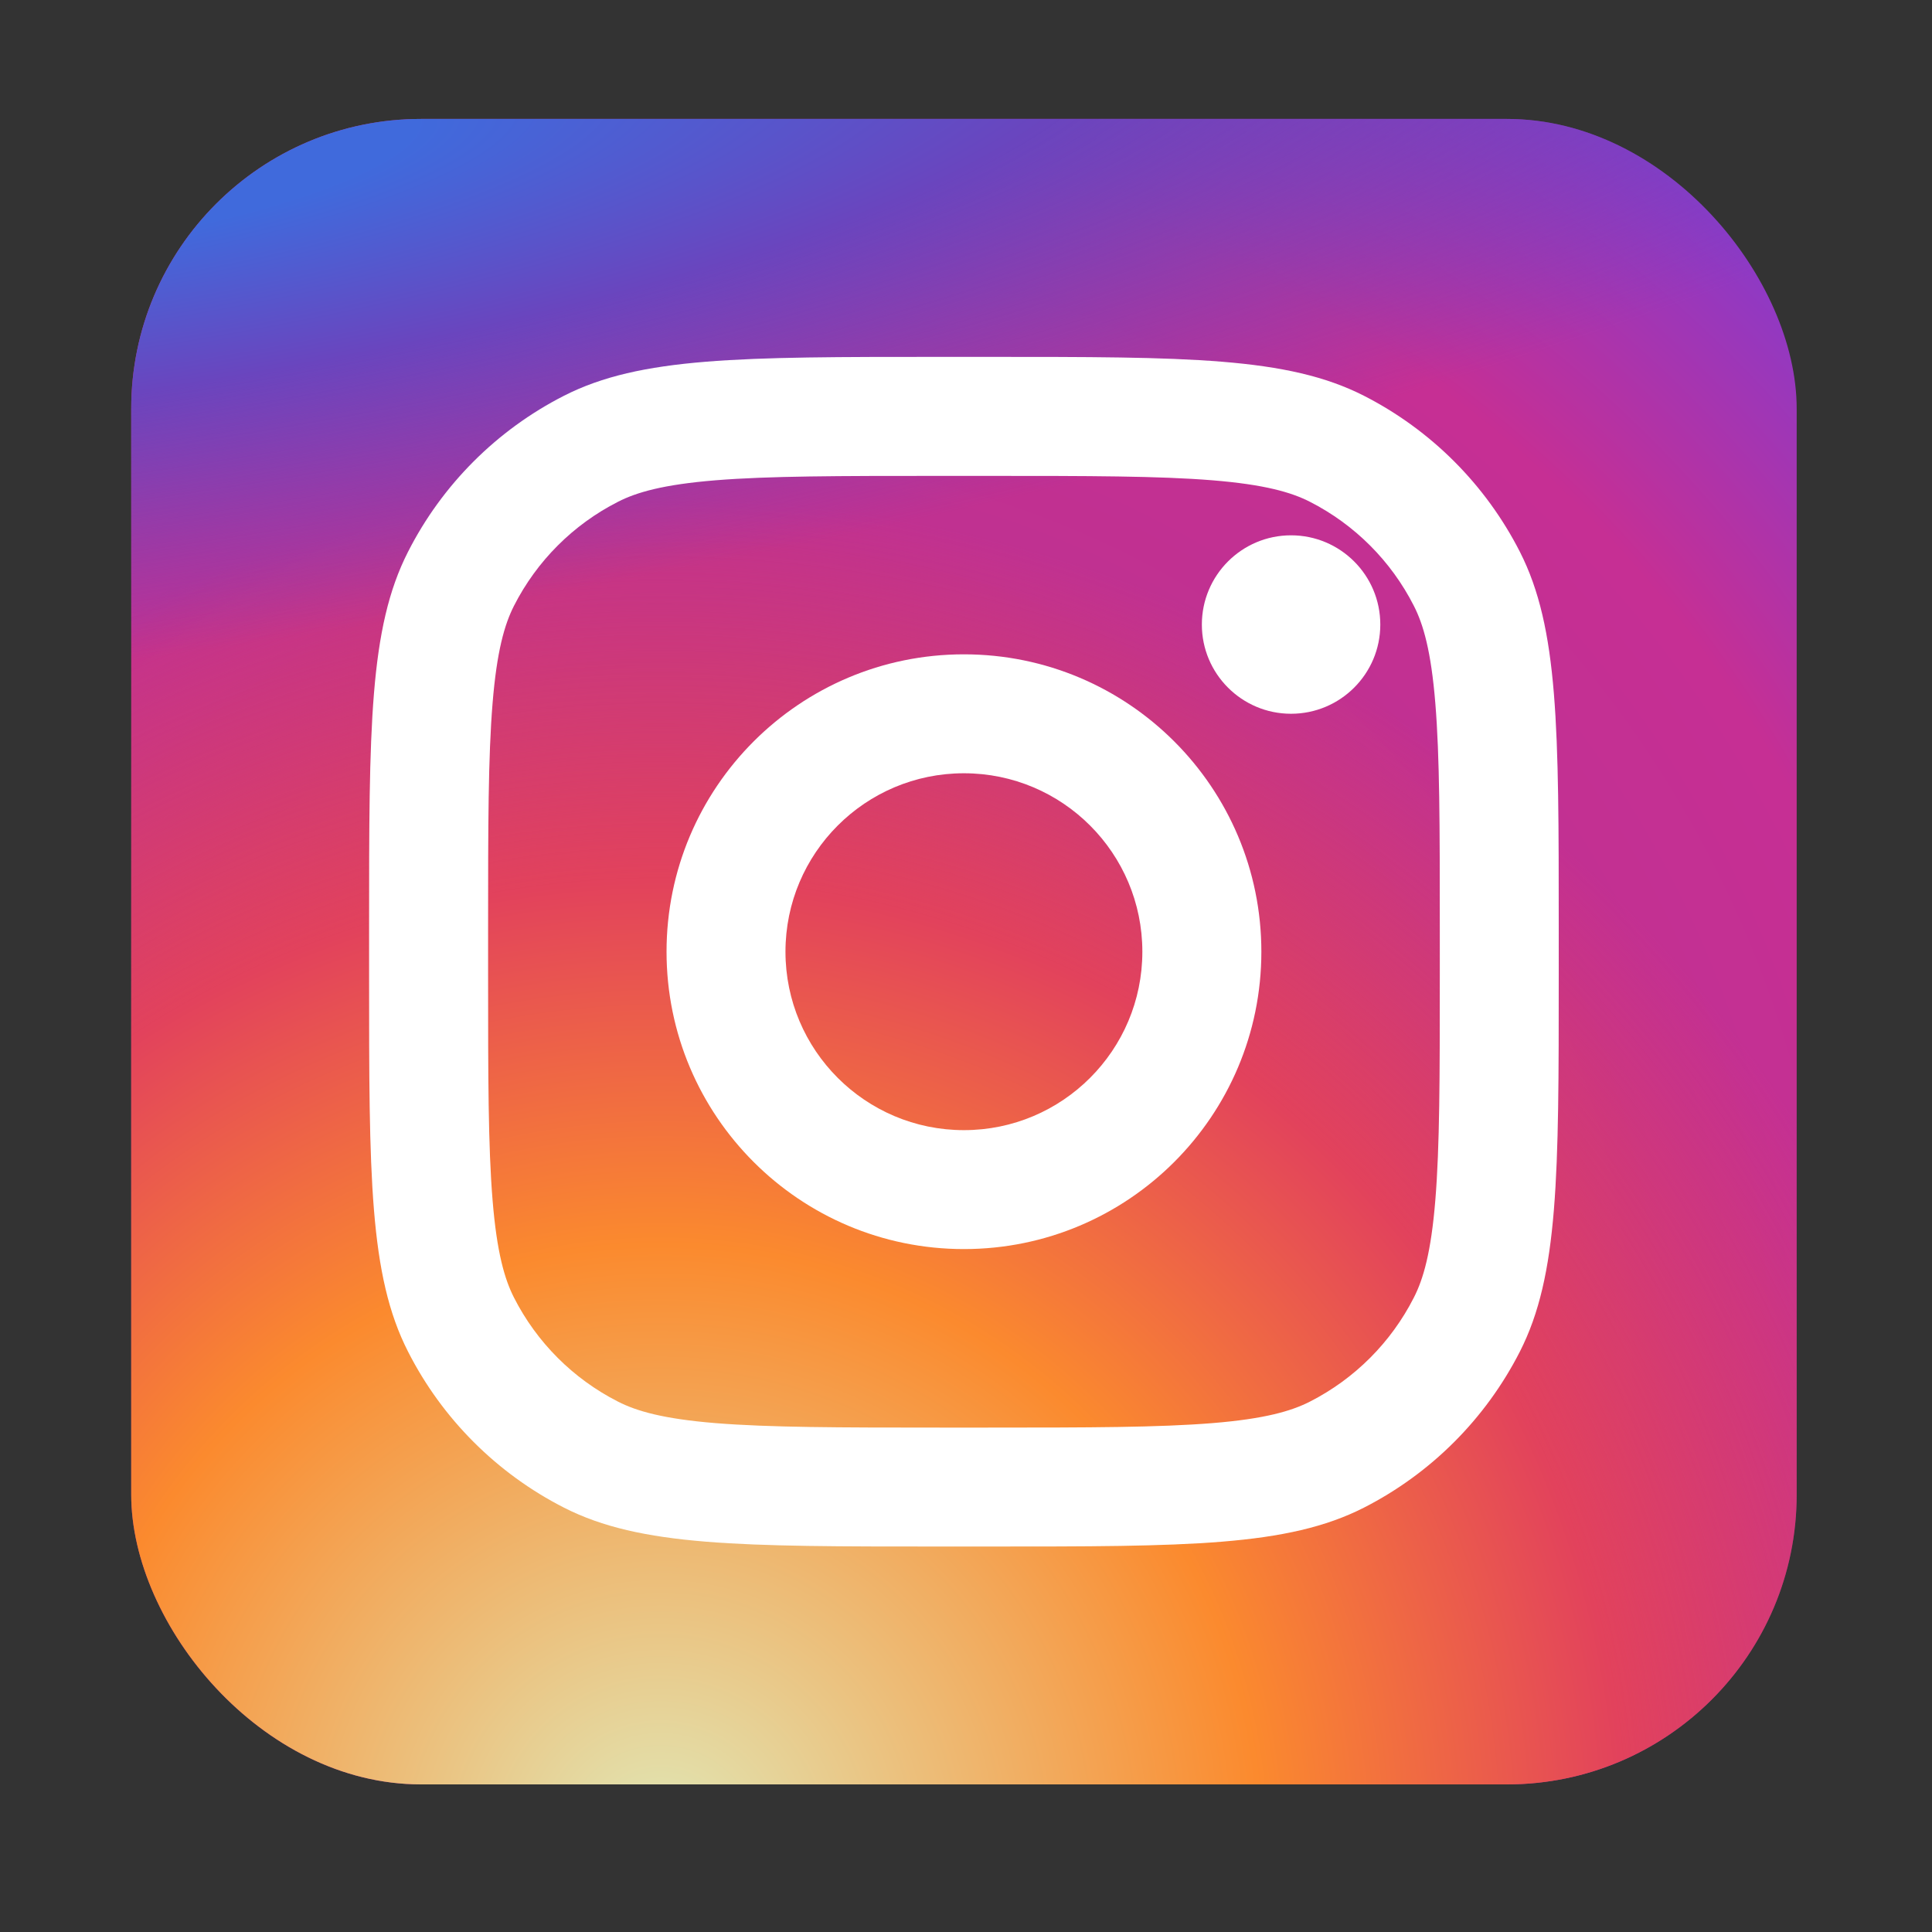 <?xml version="1.0" encoding="UTF-8"?>
<svg xmlns="http://www.w3.org/2000/svg" width="25" height="25" viewBox="0 0 25 25" fill="none">
  <rect x="0" y="0" width="25" height="25" fill="#333333" stroke="none"/>
  <g id="instagram">
    <rect id="bg" x="1.698" y="1.539" width="21.551" height="21.551" rx="3.75" fill="url(#paint0_radial_27_1570)"></rect>
    <rect id="bg_2" x="1.698" y="1.539" width="21.551" height="21.551" rx="3.75" fill="url(#paint1_radial_27_1570)"></rect>
    <rect id="bg_3" x="1.698" y="1.539" width="21.551" height="21.551" rx="3.75" fill="url(#paint2_radial_27_1570)"></rect>
    <g id="instagram_2">
      <path d="M17.861 8.082C17.861 8.719 17.344 9.236 16.706 9.236C16.069 9.236 15.552 8.719 15.552 8.082C15.552 7.444 16.069 6.927 16.706 6.927C17.344 6.927 17.861 7.444 17.861 8.082Z" fill="white"></path>
      <path fill-rule="evenodd" clip-rule="evenodd" d="M12.473 16.163C14.599 16.163 16.322 14.44 16.322 12.315C16.322 10.19 14.599 8.467 12.473 8.467C10.348 8.467 8.625 10.19 8.625 12.315C8.625 14.44 10.348 16.163 12.473 16.163ZM12.473 14.624C13.748 14.624 14.782 13.59 14.782 12.315C14.782 11.04 13.748 10.006 12.473 10.006C11.198 10.006 10.164 11.04 10.164 12.315C10.164 13.59 11.198 14.624 12.473 14.624Z" fill="white"></path>
      <path fill-rule="evenodd" clip-rule="evenodd" d="M4.776 12.007C4.776 9.421 4.776 8.128 5.28 7.14C5.722 6.271 6.429 5.564 7.298 5.121C8.286 4.618 9.579 4.618 12.165 4.618H12.781C15.367 4.618 16.661 4.618 17.649 5.121C18.517 5.564 19.224 6.271 19.667 7.14C20.17 8.128 20.17 9.421 20.17 12.007V12.623C20.17 15.209 20.17 16.503 19.667 17.49C19.224 18.359 18.517 19.066 17.649 19.509C16.661 20.012 15.367 20.012 12.781 20.012H12.165C9.579 20.012 8.286 20.012 7.298 19.509C6.429 19.066 5.722 18.359 5.28 17.49C4.776 16.503 4.776 15.209 4.776 12.623V12.007ZM12.165 6.158H12.781C14.1 6.158 14.996 6.159 15.689 6.215C16.364 6.27 16.709 6.37 16.95 6.493C17.529 6.788 18 7.259 18.295 7.839C18.418 8.079 18.518 8.424 18.573 9.099C18.63 9.792 18.631 10.688 18.631 12.007V12.623C18.631 13.941 18.63 14.838 18.573 15.531C18.518 16.206 18.418 16.551 18.295 16.791C18 17.371 17.529 17.842 16.95 18.137C16.709 18.26 16.364 18.36 15.689 18.415C14.996 18.471 14.1 18.473 12.781 18.473H12.165C10.847 18.473 9.95 18.471 9.258 18.415C8.583 18.36 8.238 18.26 7.997 18.137C7.417 17.842 6.946 17.371 6.651 16.791C6.529 16.551 6.429 16.206 6.374 15.531C6.317 14.838 6.316 13.941 6.316 12.623V12.007C6.316 10.688 6.317 9.792 6.374 9.099C6.429 8.424 6.529 8.079 6.651 7.839C6.946 7.259 7.417 6.788 7.997 6.493C8.238 6.37 8.583 6.27 9.258 6.215C9.95 6.159 10.847 6.158 12.165 6.158Z" fill="white"></path>
    </g>
  </g>
  <defs>
    <radialGradient id="paint0_radial_27_1570" cx="0" cy="0" r="1" gradientUnits="userSpaceOnUse" gradientTransform="translate(9.395 17.703) rotate(-55.376) scale(19.642)">
      <stop stop-color="#B13589"></stop>
      <stop offset="0.793" stop-color="#C62F94"></stop>
      <stop offset="1" stop-color="#8A3AC8"></stop>
    </radialGradient>
    <radialGradient id="paint1_radial_27_1570" cx="0" cy="0" r="1" gradientUnits="userSpaceOnUse" gradientTransform="translate(8.625 23.86) rotate(-65.136) scale(17.39)">
      <stop stop-color="#E0E8B7"></stop>
      <stop offset="0.445" stop-color="#FB8A2E"></stop>
      <stop offset="0.715" stop-color="#E2425C"></stop>
      <stop offset="1" stop-color="#E2425C" stop-opacity="0"></stop>
    </radialGradient>
    <radialGradient id="paint2_radial_27_1570" cx="0" cy="0" r="1" gradientUnits="userSpaceOnUse" gradientTransform="translate(0.543 2.309) rotate(-8.13) scale(29.934 6.403)">
      <stop offset="0.157" stop-color="#406ADC"></stop>
      <stop offset="0.468" stop-color="#6A45BE"></stop>
      <stop offset="1" stop-color="#6A45BE" stop-opacity="0"></stop>
    </radialGradient>
  </defs>
</svg>
